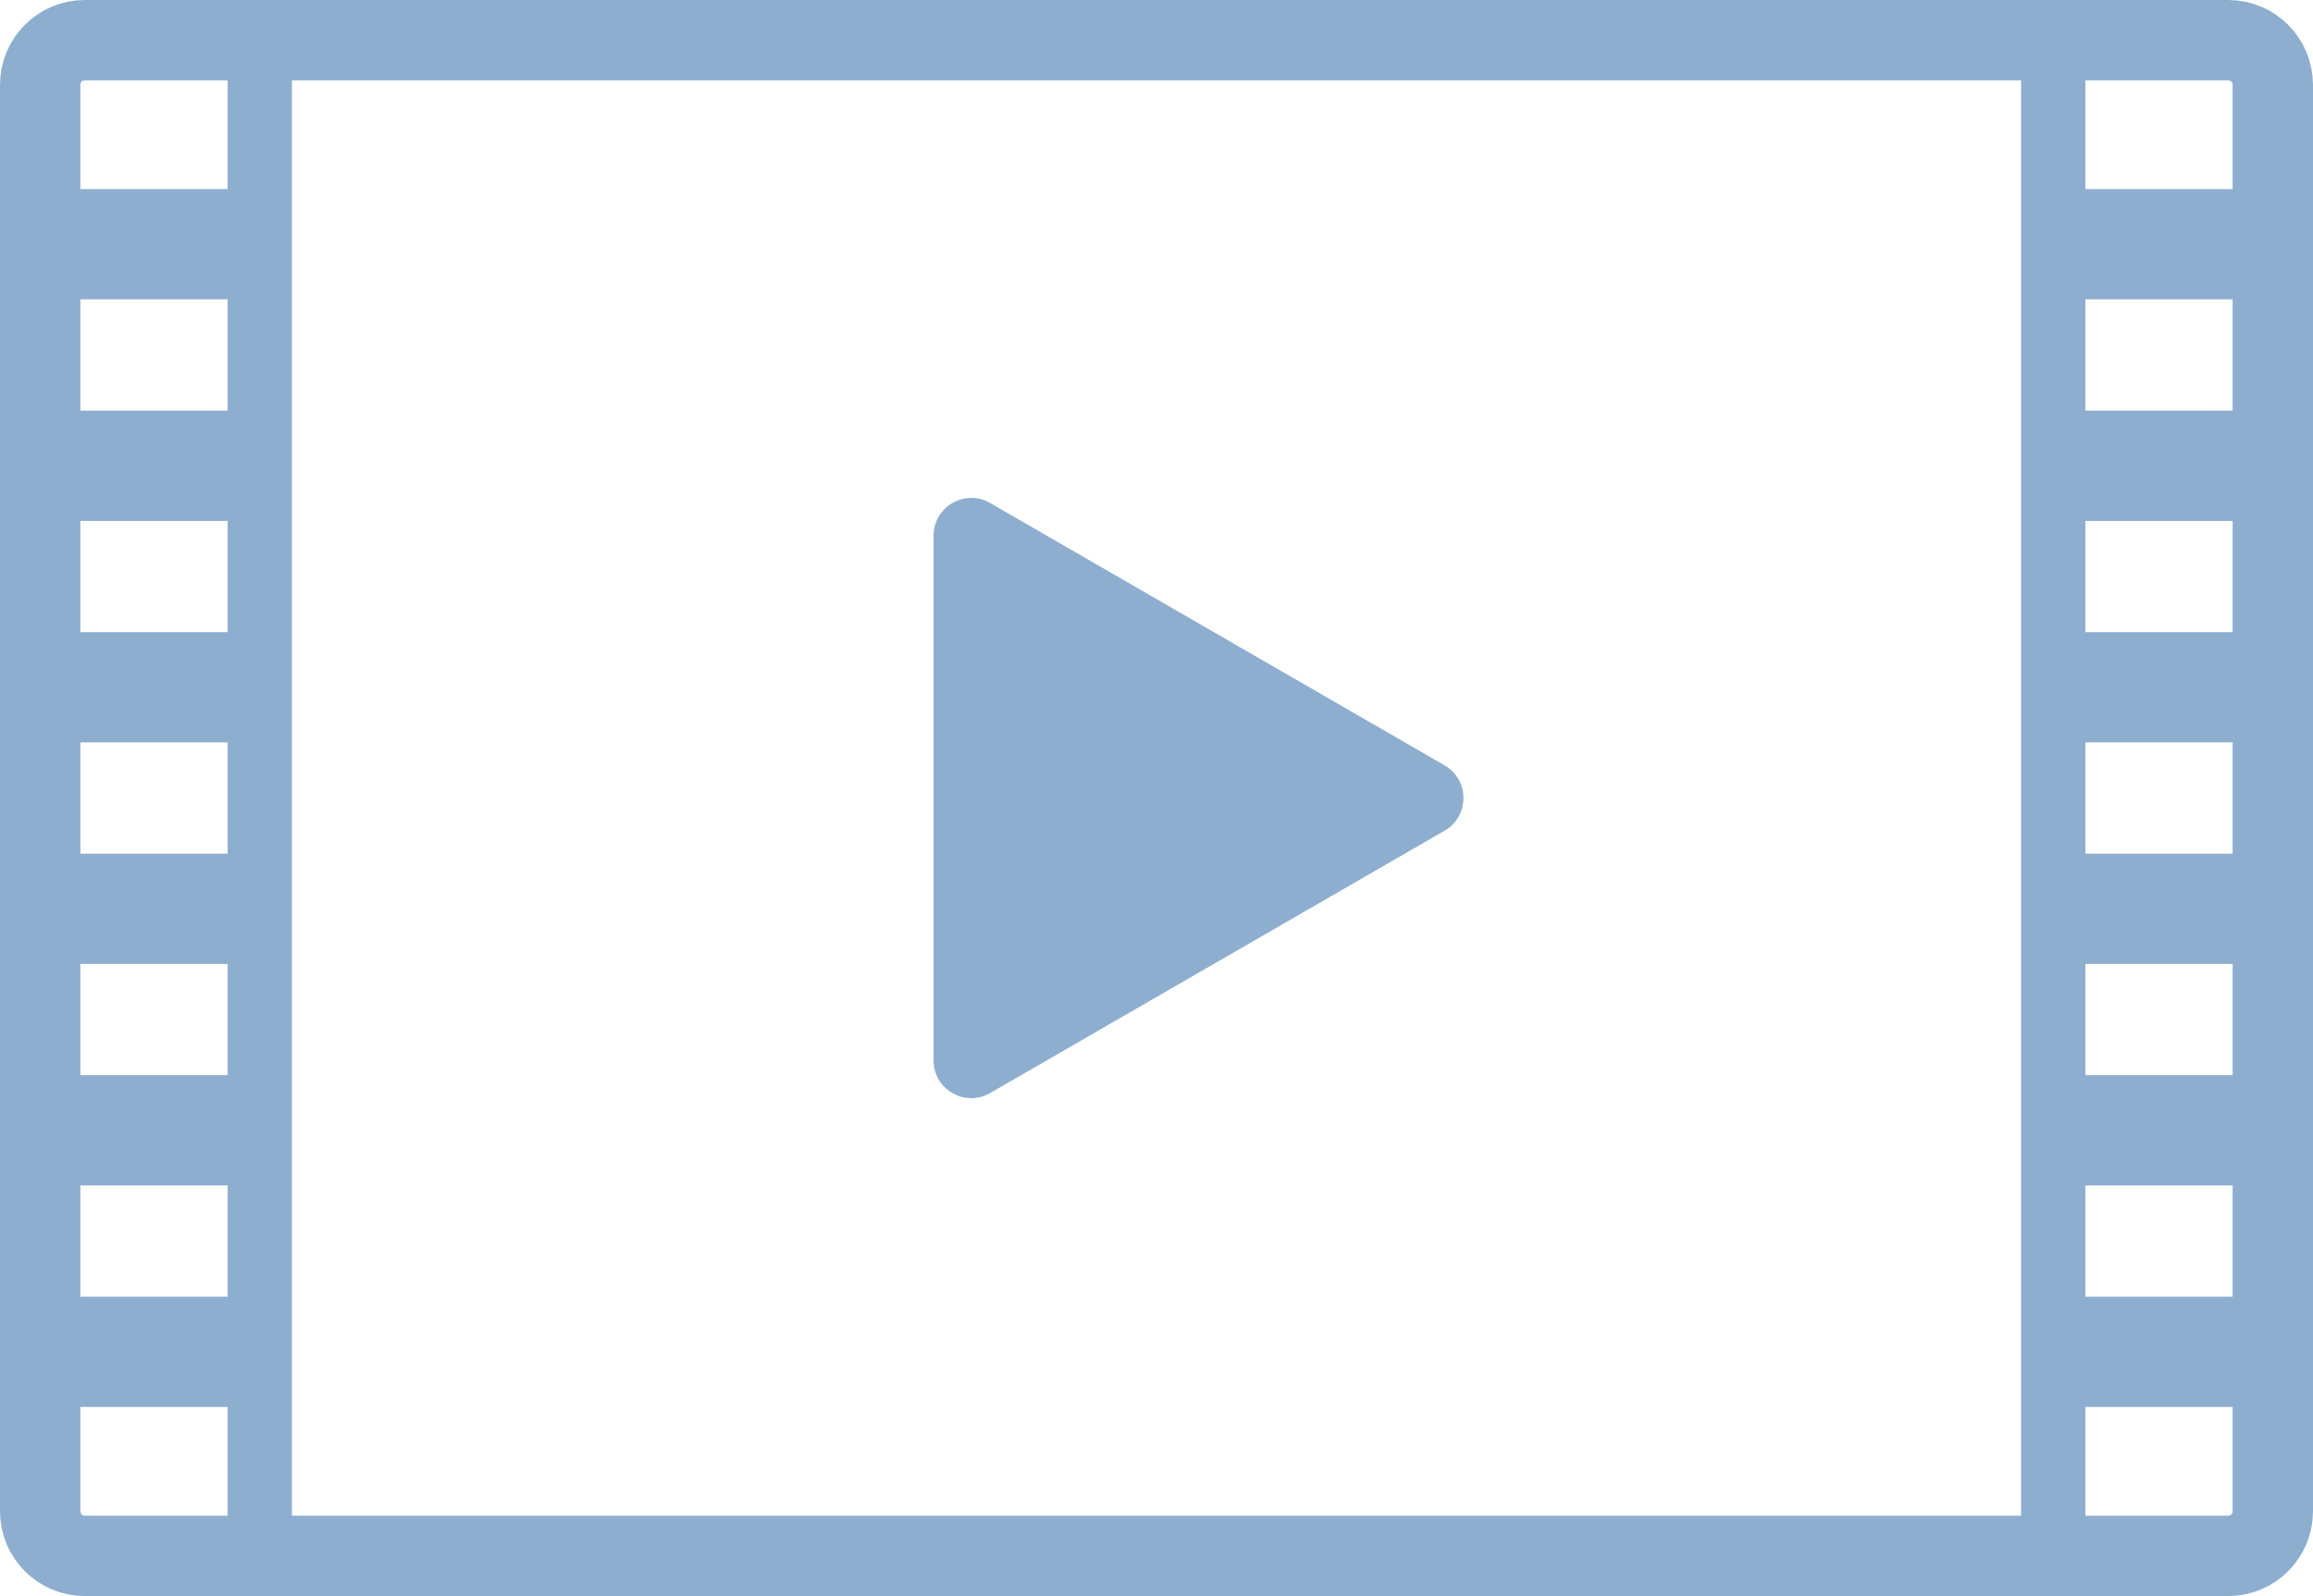 <?xml version="1.0" encoding="UTF-8"?>
<svg id="_レイヤー_2" data-name="レイヤー_2" xmlns="http://www.w3.org/2000/svg" viewBox="0 0 477.17 329.26">
  <defs>
    <style>
      .cls-1 {
        stroke-linecap: round;
        stroke-linejoin: round;
        stroke-width: 16.58px;
      }

      .cls-1, .cls-2, .cls-3 {
        fill: none;
      }

      .cls-1, .cls-2, .cls-3, .cls-4 {
        stroke: #8eaecf;
      }

      .cls-2 {
        stroke-width: 22.74px;
      }

      .cls-2, .cls-3, .cls-4 {
        stroke-miterlimit: 10;
      }

      .cls-3 {
        stroke-width: 13.27px;
      }

      .cls-4 {
        fill: #8eaecf;
      }
    </style>
  </defs>
  <g id="_レイヤー_1-2" data-name="レイヤー_1">
    <g>
      <path class="cls-4" d="M297.76,158.32l-93.74-54.12c-4.86-2.81-10.93.7-10.93,6.31v108.24c0,5.61,6.07,9.12,10.93,6.31l93.74-54.12c4.86-2.81,4.86-9.82,0-12.62Z"/>
      <g>
        <path class="cls-1" d="M17.49,8.29h442.19c5.08,0,9.2,4.12,9.2,9.2v294.28c0,5.08-4.12,9.2-9.2,9.2H17.49c-5.08,0-9.2-4.12-9.2-9.2V17.49c0-5.08,4.12-9.2,9.2-9.2Z"/>
        <g>
          <line class="cls-2" x1="8.29" y1="50.38" x2="53.59" y2="50.38"/>
          <line class="cls-2" x1="8.29" y1="96.08" x2="53.59" y2="96.08"/>
          <line class="cls-2" x1="8.29" y1="141.78" x2="53.59" y2="141.78"/>
          <line class="cls-2" x1="8.29" y1="187.48" x2="53.59" y2="187.48"/>
          <line class="cls-2" x1="8.29" y1="233.18" x2="53.59" y2="233.18"/>
          <line class="cls-2" x1="8.29" y1="278.88" x2="53.59" y2="278.88"/>
        </g>
        <g>
          <line class="cls-2" x1="423.58" y1="50.38" x2="468.87" y2="50.38"/>
          <line class="cls-2" x1="423.58" y1="96.08" x2="468.87" y2="96.08"/>
          <line class="cls-2" x1="423.58" y1="141.78" x2="468.87" y2="141.78"/>
          <line class="cls-2" x1="423.58" y1="187.48" x2="468.87" y2="187.48"/>
          <line class="cls-2" x1="423.58" y1="233.18" x2="468.87" y2="233.18"/>
          <line class="cls-2" x1="423.58" y1="278.88" x2="468.87" y2="278.88"/>
        </g>
        <g>
          <line class="cls-3" x1="53.59" y1="8.29" x2="53.59" y2="320.97"/>
          <line class="cls-3" x1="423.58" y1="8.29" x2="423.58" y2="320.97"/>
        </g>
      </g>
    </g>
  </g>
</svg>